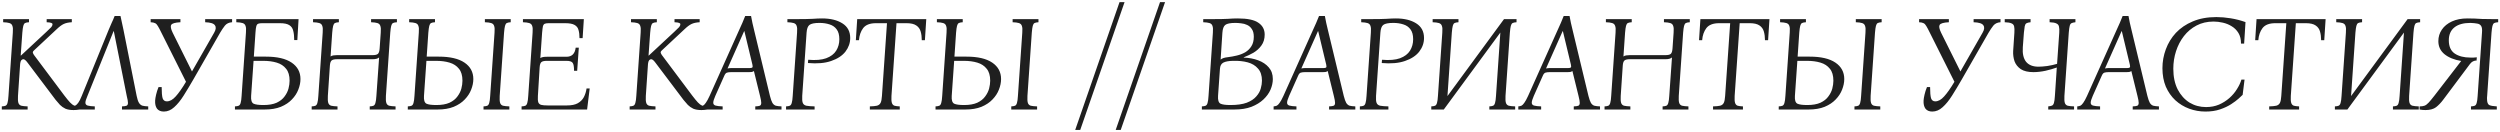 <?xml version="1.0" encoding="UTF-8"?> <svg xmlns="http://www.w3.org/2000/svg" width="662" height="35" viewBox="0 0 662 35" fill="none"><path d="M19.485 29.144C18.621 29.144 17.901 29.024 17.325 28.784C16.773 28.52 16.293 28.184 15.885 27.776C15.501 27.368 15.117 26.924 14.733 26.444L7.317 16.616C7.053 16.256 6.837 16.016 6.669 15.896C6.501 15.752 6.333 15.68 6.165 15.68C5.973 15.68 5.793 15.776 5.625 15.968C5.481 16.16 5.385 16.472 5.337 16.904L4.761 25.4C4.713 26.24 4.749 26.852 4.869 27.236C4.989 27.62 5.241 27.872 5.625 27.992C6.033 28.088 6.597 28.148 7.317 28.172V29H0.477V28.172C0.933 28.148 1.269 28.088 1.485 27.992C1.725 27.872 1.893 27.62 1.989 27.236C2.109 26.852 2.193 26.24 2.241 25.4L3.393 8.66C3.465 7.82 3.429 7.22 3.285 6.86C3.165 6.476 2.901 6.224 2.493 6.104C2.109 5.984 1.557 5.912 0.837 5.888V5.06H7.677V5.888C7.221 5.912 6.873 5.984 6.633 6.104C6.417 6.224 6.261 6.476 6.165 6.86C6.069 7.22 5.985 7.82 5.913 8.66L5.481 14.708H5.553L12.357 8.372C12.957 7.82 13.365 7.424 13.581 7.184C13.797 6.92 13.905 6.668 13.905 6.428C13.905 6.26 13.797 6.14 13.581 6.068C13.389 5.972 12.981 5.912 12.357 5.888V5.06H19.017V5.888C18.129 5.936 17.409 6.092 16.857 6.356C16.305 6.62 15.681 7.088 14.985 7.76L8.973 13.376C8.781 13.544 8.685 13.712 8.685 13.88C8.709 14.048 8.805 14.264 8.973 14.528L17.037 25.292C17.661 26.108 18.165 26.72 18.549 27.128C18.933 27.536 19.305 27.812 19.665 27.956C20.049 28.1 20.529 28.172 21.105 28.172V29C20.793 29.048 20.505 29.084 20.241 29.108C19.977 29.132 19.725 29.144 19.485 29.144ZM23.157 25.4C22.797 26.216 22.617 26.816 22.617 27.2C22.617 27.584 22.821 27.836 23.229 27.956C23.661 28.076 24.285 28.148 25.101 28.172V29H19.053V28.172C19.341 28.148 19.617 28.088 19.881 27.992C20.145 27.872 20.421 27.62 20.709 27.236C20.997 26.852 21.309 26.24 21.645 25.4L28.773 7.904C29.037 7.28 29.301 6.668 29.565 6.068C29.853 5.468 30.117 4.856 30.357 4.232H31.905C32.025 4.856 32.157 5.468 32.301 6.068C32.445 6.668 32.577 7.28 32.697 7.904L36.189 25.4C36.357 26.24 36.561 26.852 36.801 27.236C37.041 27.62 37.353 27.872 37.737 27.992C38.121 28.088 38.625 28.148 39.249 28.172V29H32.301V28.172C32.877 28.148 33.285 28.088 33.525 27.992C33.765 27.872 33.885 27.62 33.885 27.236C33.885 26.852 33.777 26.24 33.561 25.4L30.141 8.264H30.069L23.157 25.4ZM43.385 29.54C42.593 29.54 41.993 29.288 41.585 28.784C41.201 28.256 41.033 27.536 41.081 26.624C41.105 26.216 41.189 25.7 41.333 25.076C41.477 24.428 41.693 23.756 41.981 23.06H42.809C42.809 24.452 42.893 25.436 43.061 26.012C43.253 26.564 43.625 26.84 44.177 26.84C44.969 26.84 45.749 26.408 46.517 25.544C47.309 24.68 48.221 23.384 49.253 21.656L42.737 8.66C42.353 7.868 42.041 7.28 41.801 6.896C41.585 6.512 41.345 6.26 41.081 6.14C40.817 5.996 40.421 5.912 39.893 5.888V5.06H47.777V5.888C46.361 5.96 45.545 6.2 45.329 6.608C45.113 6.992 45.245 7.676 45.725 8.66L50.837 18.92L56.705 8.66C57.185 7.844 57.257 7.196 56.921 6.716C56.609 6.212 55.745 5.936 54.329 5.888V5.06H61.457V5.888C60.641 5.936 60.005 6.236 59.549 6.788C59.117 7.34 58.697 7.964 58.289 8.66L51.197 21.044C50.309 22.58 49.457 23.996 48.641 25.292C47.825 26.588 46.985 27.62 46.121 28.388C45.281 29.156 44.369 29.54 43.385 29.54ZM79.564 20.936C79.564 21.848 79.371 22.784 78.987 23.744C78.627 24.68 78.064 25.544 77.296 26.336C76.552 27.128 75.579 27.776 74.379 28.28C73.18 28.76 71.751 29 70.096 29H62.212V28.172C62.667 28.148 63.004 28.088 63.219 27.992C63.459 27.872 63.627 27.62 63.724 27.236C63.843 26.852 63.928 26.24 63.975 25.4L65.127 8.624C65.2 7.808 65.163 7.22 65.019 6.86C64.9 6.476 64.635 6.224 64.228 6.104C63.843 5.984 63.291 5.912 62.572 5.888V5.06H79.059L78.736 10.604H77.907C77.907 9.644 77.823 8.84 77.656 8.192C77.511 7.52 77.175 7.016 76.647 6.68C76.12 6.32 75.279 6.14 74.127 6.14H69.412C68.956 6.14 68.608 6.188 68.368 6.284C68.127 6.38 67.96 6.608 67.864 6.968C67.767 7.304 67.695 7.868 67.647 8.66L67.216 14.996H70.419C73.395 14.996 75.663 15.524 77.224 16.58C78.784 17.636 79.564 19.088 79.564 20.936ZM66.496 25.4C66.424 26.504 66.639 27.188 67.144 27.452C67.647 27.692 68.523 27.812 69.772 27.812C71.188 27.812 72.352 27.608 73.263 27.2C74.175 26.768 74.871 26.216 75.352 25.544C75.856 24.872 76.204 24.176 76.395 23.456C76.588 22.712 76.683 22.016 76.683 21.368C76.683 20 76.371 18.944 75.748 18.2C75.147 17.432 74.32 16.892 73.263 16.58C72.231 16.268 71.043 16.112 69.7 16.112H67.144L66.496 25.4ZM82.532 29V28.172C82.988 28.148 83.324 28.088 83.54 27.992C83.78 27.872 83.948 27.62 84.044 27.236C84.164 26.852 84.248 26.24 84.296 25.4L85.448 8.66C85.52 7.82 85.484 7.22 85.34 6.86C85.22 6.476 84.956 6.224 84.548 6.104C84.164 5.984 83.612 5.912 82.892 5.888V5.06H89.732V5.888C89.276 5.912 88.928 5.984 88.688 6.104C88.472 6.224 88.316 6.476 88.22 6.86C88.124 7.22 88.04 7.82 87.968 8.66L87.536 14.96C87.728 14.816 87.968 14.72 88.256 14.672C88.544 14.624 88.868 14.6 89.228 14.6H98.66C99.332 14.6 99.8 14.492 100.064 14.276C100.328 14.036 100.484 13.544 100.532 12.8L100.82 8.66C100.892 7.82 100.856 7.22 100.712 6.86C100.592 6.476 100.328 6.224 99.92 6.104C99.536 5.984 98.984 5.912 98.264 5.888V5.06H105.104V5.888C104.648 5.912 104.3 5.984 104.06 6.104C103.844 6.224 103.688 6.476 103.592 6.86C103.496 7.22 103.412 7.82 103.34 8.66L102.188 25.4C102.14 26.24 102.176 26.852 102.296 27.236C102.416 27.62 102.668 27.872 103.052 27.992C103.46 28.088 104.024 28.148 104.744 28.172V29H97.904V28.172C98.36 28.148 98.696 28.088 98.912 27.992C99.152 27.872 99.32 27.62 99.416 27.236C99.536 26.852 99.62 26.24 99.668 25.4L100.388 15.212C100.196 15.38 99.956 15.5 99.668 15.572C99.38 15.644 99.044 15.68 98.66 15.68H89.228C88.556 15.68 88.088 15.788 87.824 16.004C87.56 16.22 87.404 16.676 87.356 17.372L86.816 25.4C86.768 26.24 86.804 26.852 86.924 27.236C87.044 27.62 87.296 27.872 87.68 27.992C88.088 28.088 88.652 28.148 89.372 28.172V29H82.532ZM116.193 14.996C119.169 14.996 121.437 15.524 122.997 16.58C124.557 17.636 125.337 19.088 125.337 20.936C125.337 21.848 125.145 22.784 124.761 23.744C124.401 24.68 123.837 25.544 123.069 26.336C122.325 27.128 121.353 27.776 120.153 28.28C118.953 28.76 117.525 29 115.869 29H107.985V28.172C108.441 28.148 108.777 28.088 108.993 27.992C109.233 27.872 109.401 27.62 109.497 27.236C109.617 26.852 109.701 26.24 109.749 25.4L110.901 8.624C110.973 7.808 110.937 7.22 110.793 6.86C110.673 6.476 110.409 6.224 110.001 6.104C109.617 5.984 109.065 5.912 108.345 5.888V5.06H115.185V5.888C114.729 5.912 114.381 5.984 114.141 6.104C113.925 6.224 113.769 6.476 113.673 6.86C113.577 7.22 113.493 7.82 113.421 8.66L112.989 14.996H116.193ZM115.545 27.812C116.961 27.812 118.125 27.608 119.037 27.2C119.949 26.768 120.645 26.216 121.125 25.544C121.629 24.872 121.977 24.176 122.169 23.456C122.361 22.712 122.457 22.016 122.457 21.368C122.457 20 122.145 18.944 121.521 18.2C120.921 17.432 120.093 16.892 119.037 16.58C118.005 16.268 116.817 16.112 115.473 16.112H112.917L112.269 25.4C112.197 26.504 112.413 27.188 112.917 27.452C113.421 27.692 114.297 27.812 115.545 27.812ZM128.037 29V28.172C128.493 28.148 128.829 28.088 129.045 27.992C129.285 27.872 129.453 27.62 129.549 27.236C129.669 26.852 129.753 26.24 129.801 25.4L130.953 8.66C131.025 7.82 130.989 7.22 130.845 6.86C130.725 6.476 130.461 6.224 130.053 6.104C129.669 5.984 129.117 5.912 128.397 5.888V5.06H135.237V5.888C134.781 5.912 134.433 5.984 134.193 6.104C133.977 6.224 133.821 6.476 133.725 6.86C133.629 7.22 133.545 7.82 133.473 8.66L132.321 25.4C132.273 26.24 132.309 26.852 132.429 27.236C132.549 27.62 132.801 27.872 133.185 27.992C133.593 28.088 134.157 28.148 134.877 28.172V29H128.037ZM138.114 29V28.172C138.57 28.148 138.906 28.088 139.122 27.992C139.362 27.872 139.53 27.62 139.626 27.236C139.746 26.852 139.83 26.24 139.878 25.4L141.03 8.66C141.102 7.82 141.066 7.22 140.922 6.86C140.802 6.476 140.538 6.224 140.13 6.104C139.746 5.984 139.194 5.912 138.474 5.888V5.06H154.602L154.278 10.1H153.45C153.45 9.26 153.366 8.552 153.198 7.976C153.054 7.376 152.706 6.92 152.154 6.608C151.626 6.296 150.786 6.14 149.634 6.14H145.314C144.858 6.14 144.51 6.188 144.27 6.284C144.03 6.38 143.862 6.608 143.766 6.968C143.694 7.304 143.622 7.868 143.55 8.66L143.082 15.392C143.274 15.248 143.514 15.152 143.802 15.104C144.09 15.056 144.414 15.032 144.774 15.032H149.994C151.434 15.032 152.25 14.228 152.442 12.62H153.27L152.838 18.74H152.01C152.01 17.684 151.89 16.988 151.65 16.652C151.41 16.292 150.858 16.112 149.994 16.112H144.774C144.102 16.112 143.634 16.22 143.37 16.436C143.106 16.652 142.95 17.108 142.902 17.804L142.434 25.4C142.386 26.168 142.422 26.732 142.542 27.092C142.686 27.452 142.95 27.68 143.334 27.776C143.718 27.872 144.27 27.92 144.99 27.92H150.138C151.338 27.92 152.286 27.728 152.982 27.344C153.702 26.936 154.242 26.396 154.602 25.724C154.962 25.028 155.202 24.26 155.322 23.42H156.15L155.466 29H138.114ZM185.739 29.144C184.875 29.144 184.155 29.024 183.579 28.784C183.027 28.52 182.547 28.184 182.139 27.776C181.755 27.368 181.371 26.924 180.987 26.444L173.571 16.616C173.307 16.256 173.091 16.016 172.923 15.896C172.755 15.752 172.587 15.68 172.419 15.68C172.227 15.68 172.047 15.776 171.879 15.968C171.735 16.16 171.639 16.472 171.591 16.904L171.015 25.4C170.967 26.24 171.003 26.852 171.123 27.236C171.243 27.62 171.495 27.872 171.879 27.992C172.287 28.088 172.851 28.148 173.571 28.172V29H166.731V28.172C167.187 28.148 167.523 28.088 167.739 27.992C167.979 27.872 168.147 27.62 168.243 27.236C168.363 26.852 168.447 26.24 168.495 25.4L169.647 8.66C169.719 7.82 169.683 7.22 169.539 6.86C169.419 6.476 169.155 6.224 168.747 6.104C168.363 5.984 167.811 5.912 167.091 5.888V5.06H173.931V5.888C173.475 5.912 173.127 5.984 172.887 6.104C172.671 6.224 172.515 6.476 172.419 6.86C172.323 7.22 172.239 7.82 172.167 8.66L171.735 14.708H171.807L178.611 8.372C179.211 7.82 179.619 7.424 179.835 7.184C180.051 6.92 180.159 6.668 180.159 6.428C180.159 6.26 180.051 6.14 179.835 6.068C179.643 5.972 179.235 5.912 178.611 5.888V5.06H185.271V5.888C184.383 5.936 183.663 6.092 183.111 6.356C182.559 6.62 181.935 7.088 181.239 7.76L175.227 13.376C175.035 13.544 174.939 13.712 174.939 13.88C174.963 14.048 175.059 14.264 175.227 14.528L183.291 25.292C183.915 26.108 184.419 26.72 184.803 27.128C185.187 27.536 185.559 27.812 185.919 27.956C186.303 28.1 186.783 28.172 187.359 28.172V29C187.047 29.048 186.759 29.084 186.495 29.108C186.231 29.132 185.979 29.144 185.739 29.144ZM203.883 25.4C204.099 26.24 204.315 26.852 204.531 27.236C204.771 27.62 205.071 27.872 205.431 27.992C205.815 28.088 206.319 28.148 206.943 28.172V29H199.995V28.172C200.571 28.148 200.979 28.088 201.219 27.992C201.459 27.872 201.579 27.62 201.579 27.236C201.579 26.852 201.471 26.24 201.255 25.4L199.635 18.812C199.467 18.932 199.275 19.016 199.059 19.064C198.843 19.088 198.615 19.1 198.375 19.1H193.623C193.143 19.1 192.759 19.148 192.471 19.244C192.207 19.34 191.979 19.616 191.787 20.072L189.411 25.4C189.051 26.216 188.871 26.816 188.871 27.2C188.871 27.584 189.075 27.836 189.483 27.956C189.915 28.076 190.539 28.148 191.355 28.172V29H185.307V28.172C185.595 28.148 185.871 28.088 186.135 27.992C186.375 27.872 186.627 27.62 186.891 27.236C187.179 26.852 187.515 26.24 187.899 25.4L195.747 7.904C196.035 7.28 196.311 6.668 196.575 6.068C196.839 5.468 197.091 4.856 197.331 4.232H198.879C198.999 4.856 199.119 5.468 199.239 6.068C199.383 6.668 199.527 7.28 199.671 7.904L203.883 25.4ZM198.555 18.02C198.867 18.02 199.083 17.972 199.203 17.876C199.323 17.756 199.335 17.504 199.239 17.12L197.115 8.264H197.043L192.651 18.128C192.795 18.08 192.951 18.056 193.119 18.056C193.287 18.032 193.455 18.02 193.623 18.02H198.555ZM208.145 29V28.172C208.601 28.148 208.937 28.088 209.153 27.992C209.393 27.872 209.561 27.62 209.657 27.236C209.777 26.852 209.861 26.24 209.909 25.4L211.061 8.66C211.133 7.82 211.097 7.22 210.953 6.86C210.833 6.476 210.569 6.224 210.161 6.104C209.777 5.984 209.225 5.912 208.505 5.888V5.06H211.421C212.885 5.06 214.121 5.036 215.129 4.988C216.137 4.916 216.989 4.88 217.685 4.88C219.893 4.88 221.681 5.312 223.049 6.176C224.441 7.04 225.137 8.336 225.137 10.064C225.137 11.36 224.717 12.56 223.877 13.664C223.037 14.744 221.777 15.572 220.097 16.148C218.441 16.724 216.389 16.904 213.941 16.688L214.013 15.824C215.981 15.992 217.565 15.86 218.765 15.428C219.989 14.972 220.877 14.3 221.429 13.412C221.981 12.524 222.257 11.516 222.257 10.388C222.257 9.26 222.017 8.384 221.537 7.76C221.081 7.136 220.457 6.704 219.665 6.464C218.873 6.2 217.985 6.068 217.001 6.068C215.681 6.068 214.793 6.248 214.337 6.608C213.905 6.944 213.653 7.628 213.581 8.66L212.429 25.4C212.381 26.24 212.429 26.852 212.573 27.236C212.717 27.62 213.029 27.872 213.509 27.992C214.013 28.088 214.745 28.148 215.705 28.172V29H208.145ZM230.335 29V28.172C231.151 28.148 231.775 28.088 232.207 27.992C232.663 27.872 232.987 27.62 233.179 27.236C233.371 26.852 233.491 26.24 233.539 25.4L234.871 6.14H231.955C230.371 6.14 229.243 6.572 228.571 7.436C227.923 8.3 227.551 9.368 227.455 10.64H226.627L226.987 5.06H245.275L244.915 10.64H244.087C244.087 9.8 243.991 9.044 243.799 8.372C243.607 7.676 243.223 7.136 242.647 6.752C242.071 6.344 241.207 6.14 240.055 6.14H237.391L236.059 25.4C236.011 26.24 236.047 26.852 236.167 27.236C236.287 27.62 236.515 27.872 236.851 27.992C237.187 28.088 237.655 28.148 238.255 28.172V29H230.335ZM255.939 14.996C258.915 14.996 261.183 15.524 262.743 16.58C264.303 17.636 265.083 19.088 265.083 20.936C265.083 21.848 264.891 22.784 264.507 23.744C264.147 24.68 263.583 25.544 262.815 26.336C262.071 27.128 261.099 27.776 259.899 28.28C258.699 28.76 257.271 29 255.615 29H247.731V28.172C248.187 28.148 248.523 28.088 248.739 27.992C248.979 27.872 249.147 27.62 249.243 27.236C249.363 26.852 249.447 26.24 249.495 25.4L250.647 8.624C250.719 7.808 250.683 7.22 250.539 6.86C250.419 6.476 250.155 6.224 249.747 6.104C249.363 5.984 248.811 5.912 248.091 5.888V5.06H254.931V5.888C254.475 5.912 254.127 5.984 253.887 6.104C253.671 6.224 253.515 6.476 253.419 6.86C253.323 7.22 253.239 7.82 253.167 8.66L252.735 14.996H255.939ZM255.291 27.812C256.707 27.812 257.871 27.608 258.783 27.2C259.695 26.768 260.391 26.216 260.871 25.544C261.375 24.872 261.723 24.176 261.915 23.456C262.107 22.712 262.203 22.016 262.203 21.368C262.203 20 261.891 18.944 261.267 18.2C260.667 17.432 259.839 16.892 258.783 16.58C257.751 16.268 256.563 16.112 255.219 16.112H252.663L252.015 25.4C251.943 26.504 252.159 27.188 252.663 27.452C253.167 27.692 254.043 27.812 255.291 27.812ZM267.783 29V28.172C268.239 28.148 268.575 28.088 268.791 27.992C269.031 27.872 269.199 27.62 269.295 27.236C269.415 26.852 269.499 26.24 269.547 25.4L270.699 8.66C270.771 7.82 270.735 7.22 270.591 6.86C270.471 6.476 270.207 6.224 269.799 6.104C269.415 5.984 268.863 5.912 268.143 5.888V5.06H274.983V5.888C274.527 5.912 274.179 5.984 273.939 6.104C273.723 6.224 273.567 6.476 273.471 6.86C273.375 7.22 273.291 7.82 273.219 8.66L272.067 25.4C272.019 26.24 272.055 26.852 272.175 27.236C272.295 27.62 272.547 27.872 272.931 27.992C273.339 28.088 273.903 28.148 274.623 28.172V29H267.783ZM296.453 0.56H297.785L286.049 34.4H284.717L296.453 0.56ZM307.175 0.56H308.507L296.771 34.4H295.439L307.175 0.56ZM318.254 29V28.172C318.71 28.148 319.046 28.088 319.262 27.992C319.502 27.872 319.67 27.62 319.766 27.236C319.886 26.852 319.97 26.24 320.018 25.4L321.17 8.66C321.242 7.82 321.206 7.22 321.062 6.86C320.942 6.476 320.678 6.224 320.27 6.104C319.886 5.984 319.334 5.912 318.614 5.888V5.06H321.458C323.018 5.06 324.242 5.036 325.13 4.988C326.042 4.916 326.918 4.88 327.758 4.88C330.326 4.88 332.15 5.264 333.23 6.032C334.334 6.776 334.886 7.82 334.886 9.164C334.886 10.292 334.598 11.252 334.022 12.044C333.47 12.812 332.774 13.448 331.934 13.952C331.094 14.432 330.23 14.84 329.342 15.176V15.248C330.734 15.296 332.006 15.536 333.158 15.968C334.334 16.4 335.27 17.024 335.966 17.84C336.686 18.656 337.046 19.688 337.046 20.936C337.046 21.848 336.842 22.784 336.434 23.744C336.026 24.68 335.402 25.544 334.562 26.336C333.722 27.128 332.666 27.776 331.394 28.28C330.122 28.76 328.61 29 326.858 29H318.254ZM323.222 15.788C323.582 15.452 324.218 15.236 325.13 15.14C325.922 15.044 326.714 14.9 327.506 14.708C328.322 14.516 329.066 14.228 329.738 13.844C330.41 13.436 330.95 12.908 331.358 12.26C331.79 11.588 332.006 10.748 332.006 9.74C332.006 8.876 331.838 8.204 331.502 7.724C331.19 7.22 330.77 6.848 330.242 6.608C329.738 6.368 329.21 6.224 328.658 6.176C328.106 6.104 327.59 6.068 327.11 6.068C325.79 6.068 324.902 6.248 324.446 6.608C324.014 6.944 323.762 7.628 323.69 8.66L323.222 15.788ZM325.814 27.812C327.59 27.812 329.03 27.608 330.134 27.2C331.238 26.768 332.078 26.216 332.654 25.544C333.254 24.872 333.65 24.176 333.842 23.456C334.058 22.712 334.166 22.016 334.166 21.368C334.166 20 333.818 18.932 333.122 18.164C332.45 17.372 331.538 16.82 330.386 16.508C329.234 16.196 327.926 16.064 326.462 16.112C325.334 16.136 324.494 16.292 323.942 16.58C323.39 16.868 323.09 17.42 323.042 18.236L322.538 25.4C322.466 26.504 322.682 27.188 323.186 27.452C323.69 27.692 324.566 27.812 325.814 27.812ZM355.829 25.4C356.045 26.24 356.261 26.852 356.477 27.236C356.717 27.62 357.017 27.872 357.377 27.992C357.761 28.088 358.265 28.148 358.889 28.172V29H351.941V28.172C352.517 28.148 352.925 28.088 353.165 27.992C353.405 27.872 353.525 27.62 353.525 27.236C353.525 26.852 353.417 26.24 353.201 25.4L351.581 18.812C351.413 18.932 351.221 19.016 351.005 19.064C350.789 19.088 350.561 19.1 350.321 19.1H345.569C345.089 19.1 344.705 19.148 344.417 19.244C344.153 19.34 343.925 19.616 343.733 20.072L341.357 25.4C340.997 26.216 340.817 26.816 340.817 27.2C340.817 27.584 341.021 27.836 341.429 27.956C341.861 28.076 342.485 28.148 343.301 28.172V29H337.253V28.172C337.541 28.148 337.817 28.088 338.081 27.992C338.321 27.872 338.573 27.62 338.837 27.236C339.125 26.852 339.461 26.24 339.845 25.4L347.693 7.904C347.981 7.28 348.257 6.668 348.521 6.068C348.785 5.468 349.037 4.856 349.277 4.232H350.825C350.945 4.856 351.065 5.468 351.185 6.068C351.329 6.668 351.473 7.28 351.617 7.904L355.829 25.4ZM350.501 18.02C350.813 18.02 351.029 17.972 351.149 17.876C351.269 17.756 351.281 17.504 351.185 17.12L349.061 8.264H348.989L344.597 18.128C344.741 18.08 344.897 18.056 345.065 18.056C345.233 18.032 345.401 18.02 345.569 18.02H350.501ZM360.09 29V28.172C360.546 28.148 360.882 28.088 361.098 27.992C361.338 27.872 361.506 27.62 361.602 27.236C361.722 26.852 361.806 26.24 361.854 25.4L363.006 8.66C363.078 7.82 363.042 7.22 362.898 6.86C362.778 6.476 362.514 6.224 362.106 6.104C361.722 5.984 361.17 5.912 360.45 5.888V5.06H363.366C364.83 5.06 366.066 5.036 367.074 4.988C368.082 4.916 368.934 4.88 369.63 4.88C371.838 4.88 373.626 5.312 374.994 6.176C376.386 7.04 377.082 8.336 377.082 10.064C377.082 11.36 376.662 12.56 375.822 13.664C374.982 14.744 373.722 15.572 372.042 16.148C370.386 16.724 368.334 16.904 365.886 16.688L365.958 15.824C367.926 15.992 369.51 15.86 370.71 15.428C371.934 14.972 372.822 14.3 373.374 13.412C373.926 12.524 374.202 11.516 374.202 10.388C374.202 9.26 373.962 8.384 373.482 7.76C373.026 7.136 372.402 6.704 371.61 6.464C370.818 6.2 369.93 6.068 368.946 6.068C367.626 6.068 366.738 6.248 366.282 6.608C365.85 6.944 365.598 7.628 365.526 8.66L364.374 25.4C364.326 26.24 364.374 26.852 364.518 27.236C364.662 27.62 364.974 27.872 365.454 27.992C365.958 28.088 366.69 28.148 367.65 28.172V29H360.09ZM399.812 8.66L398.66 25.4C398.612 26.24 398.648 26.852 398.768 27.236C398.888 27.62 399.14 27.872 399.524 27.992C399.932 28.088 400.496 28.148 401.216 28.172V29H394.376V28.172C394.832 28.148 395.168 28.088 395.384 27.992C395.624 27.872 395.792 27.62 395.888 27.236C396.008 26.852 396.092 26.24 396.14 25.4L397.292 8.624L382.316 29H379.004V28.172C379.46 28.148 379.796 28.088 380.012 27.992C380.252 27.872 380.42 27.62 380.516 27.236C380.636 26.852 380.72 26.24 380.768 25.4L381.92 8.66C381.992 7.82 381.956 7.22 381.812 6.86C381.692 6.476 381.428 6.224 381.02 6.104C380.636 5.984 380.084 5.912 379.364 5.888V5.06H386.204V5.888C385.748 5.912 385.4 5.984 385.16 6.104C384.944 6.224 384.788 6.476 384.692 6.86C384.596 7.22 384.512 7.82 384.44 8.66L383.288 25.436L398.264 5.06H401.576V5.888C401.12 5.912 400.772 5.984 400.532 6.104C400.316 6.224 400.16 6.476 400.064 6.86C399.968 7.22 399.884 7.82 399.812 8.66ZM420.622 25.4C420.838 26.24 421.054 26.852 421.27 27.236C421.51 27.62 421.81 27.872 422.17 27.992C422.554 28.088 423.058 28.148 423.682 28.172V29H416.734V28.172C417.31 28.148 417.718 28.088 417.958 27.992C418.198 27.872 418.318 27.62 418.318 27.236C418.318 26.852 418.21 26.24 417.994 25.4L416.374 18.812C416.206 18.932 416.014 19.016 415.798 19.064C415.582 19.088 415.354 19.1 415.114 19.1H410.362C409.882 19.1 409.498 19.148 409.21 19.244C408.946 19.34 408.718 19.616 408.526 20.072L406.15 25.4C405.79 26.216 405.61 26.816 405.61 27.2C405.61 27.584 405.814 27.836 406.222 27.956C406.654 28.076 407.278 28.148 408.094 28.172V29H402.046V28.172C402.334 28.148 402.61 28.088 402.874 27.992C403.114 27.872 403.366 27.62 403.63 27.236C403.918 26.852 404.254 26.24 404.638 25.4L412.486 7.904C412.774 7.28 413.05 6.668 413.314 6.068C413.578 5.468 413.83 4.856 414.07 4.232H415.618C415.738 4.856 415.858 5.468 415.978 6.068C416.122 6.668 416.266 7.28 416.41 7.904L420.622 25.4ZM415.294 18.02C415.606 18.02 415.822 17.972 415.942 17.876C416.062 17.756 416.074 17.504 415.978 17.12L413.854 8.264H413.782L409.39 18.128C409.534 18.08 409.69 18.056 409.858 18.056C410.026 18.032 410.194 18.02 410.362 18.02H415.294ZM424.883 29V28.172C425.339 28.148 425.675 28.088 425.891 27.992C426.131 27.872 426.299 27.62 426.395 27.236C426.515 26.852 426.599 26.24 426.647 25.4L427.799 8.66C427.871 7.82 427.835 7.22 427.691 6.86C427.571 6.476 427.307 6.224 426.899 6.104C426.515 5.984 425.963 5.912 425.243 5.888V5.06H432.083V5.888C431.627 5.912 431.279 5.984 431.039 6.104C430.823 6.224 430.667 6.476 430.571 6.86C430.475 7.22 430.391 7.82 430.319 8.66L429.887 14.96C430.079 14.816 430.319 14.72 430.607 14.672C430.895 14.624 431.219 14.6 431.579 14.6H441.011C441.683 14.6 442.151 14.492 442.415 14.276C442.679 14.036 442.835 13.544 442.883 12.8L443.171 8.66C443.243 7.82 443.207 7.22 443.063 6.86C442.943 6.476 442.679 6.224 442.271 6.104C441.887 5.984 441.335 5.912 440.615 5.888V5.06H447.455V5.888C446.999 5.912 446.651 5.984 446.411 6.104C446.195 6.224 446.039 6.476 445.943 6.86C445.847 7.22 445.763 7.82 445.691 8.66L444.539 25.4C444.491 26.24 444.527 26.852 444.647 27.236C444.767 27.62 445.019 27.872 445.403 27.992C445.811 28.088 446.375 28.148 447.095 28.172V29H440.255V28.172C440.711 28.148 441.047 28.088 441.263 27.992C441.503 27.872 441.671 27.62 441.767 27.236C441.887 26.852 441.971 26.24 442.019 25.4L442.739 15.212C442.547 15.38 442.307 15.5 442.019 15.572C441.731 15.644 441.395 15.68 441.011 15.68H431.579C430.907 15.68 430.439 15.788 430.175 16.004C429.911 16.22 429.755 16.676 429.707 17.372L429.167 25.4C429.119 26.24 429.155 26.852 429.275 27.236C429.395 27.62 429.647 27.872 430.031 27.992C430.439 28.088 431.003 28.148 431.723 28.172V29H424.883ZM453.612 29V28.172C454.428 28.148 455.052 28.088 455.484 27.992C455.94 27.872 456.264 27.62 456.456 27.236C456.648 26.852 456.768 26.24 456.816 25.4L458.148 6.14H455.232C453.648 6.14 452.52 6.572 451.848 7.436C451.2 8.3 450.828 9.368 450.732 10.64H449.904L450.264 5.06H468.552L468.192 10.64H467.364C467.364 9.8 467.268 9.044 467.076 8.372C466.884 7.676 466.5 7.136 465.924 6.752C465.348 6.344 464.484 6.14 463.332 6.14H460.668L459.336 25.4C459.288 26.24 459.324 26.852 459.444 27.236C459.564 27.62 459.792 27.872 460.128 27.992C460.464 28.088 460.932 28.148 461.532 28.172V29H453.612ZM479.216 14.996C482.192 14.996 484.46 15.524 486.02 16.58C487.58 17.636 488.36 19.088 488.36 20.936C488.36 21.848 488.168 22.784 487.784 23.744C487.424 24.68 486.86 25.544 486.092 26.336C485.348 27.128 484.376 27.776 483.176 28.28C481.976 28.76 480.548 29 478.892 29H471.008V28.172C471.464 28.148 471.8 28.088 472.016 27.992C472.256 27.872 472.424 27.62 472.52 27.236C472.64 26.852 472.724 26.24 472.772 25.4L473.924 8.624C473.996 7.808 473.96 7.22 473.816 6.86C473.696 6.476 473.432 6.224 473.024 6.104C472.64 5.984 472.088 5.912 471.368 5.888V5.06H478.208V5.888C477.752 5.912 477.404 5.984 477.164 6.104C476.948 6.224 476.792 6.476 476.696 6.86C476.6 7.22 476.516 7.82 476.444 8.66L476.012 14.996H479.216ZM478.568 27.812C479.984 27.812 481.148 27.608 482.06 27.2C482.972 26.768 483.668 26.216 484.148 25.544C484.652 24.872 485 24.176 485.192 23.456C485.384 22.712 485.48 22.016 485.48 21.368C485.48 20 485.168 18.944 484.544 18.2C483.944 17.432 483.116 16.892 482.06 16.58C481.028 16.268 479.84 16.112 478.496 16.112H475.94L475.292 25.4C475.22 26.504 475.436 27.188 475.94 27.452C476.444 27.692 477.32 27.812 478.568 27.812ZM491.06 29V28.172C491.516 28.148 491.852 28.088 492.068 27.992C492.308 27.872 492.476 27.62 492.572 27.236C492.692 26.852 492.776 26.24 492.824 25.4L493.976 8.66C494.048 7.82 494.012 7.22 493.868 6.86C493.748 6.476 493.484 6.224 493.076 6.104C492.692 5.984 492.14 5.912 491.42 5.888V5.06H498.26V5.888C497.804 5.912 497.456 5.984 497.216 6.104C497 6.224 496.844 6.476 496.748 6.86C496.652 7.22 496.568 7.82 496.496 8.66L495.344 25.4C495.296 26.24 495.332 26.852 495.452 27.236C495.572 27.62 495.824 27.872 496.208 27.992C496.616 28.088 497.18 28.148 497.9 28.172V29H491.06ZM511.666 29.54C510.874 29.54 510.274 29.288 509.866 28.784C509.482 28.256 509.314 27.536 509.362 26.624C509.386 26.216 509.47 25.7 509.614 25.076C509.758 24.428 509.974 23.756 510.262 23.06H511.09C511.09 24.452 511.174 25.436 511.342 26.012C511.534 26.564 511.906 26.84 512.458 26.84C513.25 26.84 514.03 26.408 514.798 25.544C515.59 24.68 516.502 23.384 517.534 21.656L511.018 8.66C510.634 7.868 510.322 7.28 510.082 6.896C509.866 6.512 509.626 6.26 509.362 6.14C509.098 5.996 508.702 5.912 508.174 5.888V5.06H516.058V5.888C514.642 5.96 513.826 6.2 513.61 6.608C513.394 6.992 513.526 7.676 514.006 8.66L519.118 18.92L524.986 8.66C525.466 7.844 525.538 7.196 525.202 6.716C524.89 6.212 524.026 5.936 522.61 5.888V5.06H529.738V5.888C528.922 5.936 528.286 6.236 527.83 6.788C527.398 7.34 526.978 7.964 526.57 8.66L519.478 21.044C518.59 22.58 517.738 23.996 516.922 25.292C516.106 26.588 515.266 27.62 514.402 28.388C513.562 29.156 512.65 29.54 511.666 29.54ZM538.449 19.1C537.033 19.1 535.917 18.836 535.101 18.308C534.309 17.756 533.757 17.06 533.445 16.22C533.157 15.356 533.037 14.456 533.085 13.52L533.409 8.66C533.457 7.916 533.433 7.352 533.337 6.968C533.241 6.584 533.001 6.32 532.617 6.176C532.233 6.008 531.645 5.912 530.853 5.888V5.06H537.693V5.888C537.189 5.936 536.817 6.032 536.577 6.176C536.361 6.32 536.217 6.584 536.145 6.968C536.073 7.328 536.001 7.892 535.929 8.66L535.641 12.512C535.521 14.192 535.809 15.476 536.505 16.364C537.225 17.228 538.317 17.66 539.781 17.66C540.405 17.66 541.185 17.6 542.121 17.48C543.081 17.336 543.945 17.144 544.713 16.904L545.289 8.66C545.337 7.964 545.313 7.424 545.217 7.04C545.145 6.656 544.917 6.38 544.533 6.212C544.173 6.02 543.573 5.912 542.733 5.888V5.06H549.573V5.888C549.117 5.936 548.769 6.02 548.529 6.14C548.313 6.236 548.157 6.476 548.061 6.86C547.965 7.22 547.881 7.82 547.809 8.66L546.657 25.4C546.609 26.24 546.645 26.852 546.765 27.236C546.885 27.62 547.137 27.872 547.521 27.992C547.929 28.088 548.493 28.148 549.213 28.172V29H542.373V28.172C542.829 28.124 543.165 28.052 543.381 27.956C543.621 27.836 543.789 27.596 543.885 27.236C544.005 26.852 544.089 26.24 544.137 25.4L544.641 17.876C543.777 18.188 542.781 18.476 541.653 18.74C540.525 18.98 539.457 19.1 538.449 19.1ZM568.629 25.4C568.845 26.24 569.061 26.852 569.277 27.236C569.517 27.62 569.817 27.872 570.177 27.992C570.561 28.088 571.065 28.148 571.689 28.172V29H564.741V28.172C565.317 28.148 565.725 28.088 565.965 27.992C566.205 27.872 566.325 27.62 566.325 27.236C566.325 26.852 566.217 26.24 566.001 25.4L564.381 18.812C564.213 18.932 564.021 19.016 563.805 19.064C563.589 19.088 563.361 19.1 563.121 19.1H558.369C557.889 19.1 557.505 19.148 557.217 19.244C556.953 19.34 556.725 19.616 556.533 20.072L554.157 25.4C553.797 26.216 553.617 26.816 553.617 27.2C553.617 27.584 553.821 27.836 554.229 27.956C554.661 28.076 555.285 28.148 556.101 28.172V29H550.053V28.172C550.341 28.148 550.617 28.088 550.881 27.992C551.121 27.872 551.373 27.62 551.637 27.236C551.925 26.852 552.261 26.24 552.645 25.4L560.493 7.904C560.781 7.28 561.057 6.668 561.321 6.068C561.585 5.468 561.837 4.856 562.077 4.232H563.625C563.745 4.856 563.865 5.468 563.985 6.068C564.129 6.668 564.273 7.28 564.417 7.904L568.629 25.4ZM563.301 18.02C563.613 18.02 563.829 17.972 563.949 17.876C564.069 17.756 564.081 17.504 563.985 17.12L561.861 8.264H561.789L557.397 18.128C557.541 18.08 557.697 18.056 557.865 18.056C558.033 18.032 558.201 18.02 558.369 18.02H563.301ZM584.024 29.54C582.512 29.54 581.072 29.288 579.704 28.784C578.336 28.28 577.112 27.536 576.032 26.552C574.976 25.568 574.136 24.368 573.512 22.952C572.912 21.512 572.612 19.88 572.612 18.056C572.612 16.328 572.912 14.66 573.512 13.052C574.112 11.42 575 9.968 576.176 8.696C577.376 7.424 578.864 6.416 580.64 5.672C582.44 4.904 584.528 4.52 586.904 4.52C588.104 4.52 589.364 4.628 590.684 4.844C592.028 5.06 593.336 5.396 594.608 5.852L594.248 11.54H593.42C593.42 10.412 593.192 9.476 592.736 8.732C592.28 7.988 591.692 7.4 590.972 6.968C590.252 6.512 589.46 6.188 588.596 5.996C587.756 5.804 586.94 5.708 586.148 5.708C584.468 5.708 582.968 6.056 581.648 6.752C580.328 7.448 579.212 8.384 578.3 9.56C577.388 10.736 576.692 12.068 576.212 13.556C575.732 15.044 575.492 16.592 575.492 18.2C575.492 20.312 575.876 22.136 576.644 23.672C577.436 25.184 578.48 26.348 579.776 27.164C581.096 27.956 582.56 28.352 584.168 28.352C585.416 28.352 586.556 28.136 587.588 27.704C588.62 27.248 589.532 26.672 590.324 25.976C591.14 25.256 591.812 24.464 592.34 23.6C592.892 22.736 593.288 21.896 593.528 21.08H594.356L593.852 25.112C593.66 25.304 593.3 25.64 592.772 26.12C592.268 26.576 591.608 27.068 590.792 27.596C589.976 28.124 589.004 28.58 587.876 28.964C586.748 29.348 585.464 29.54 584.024 29.54ZM600.882 29V28.172C601.698 28.148 602.322 28.088 602.754 27.992C603.21 27.872 603.534 27.62 603.726 27.236C603.918 26.852 604.038 26.24 604.086 25.4L605.418 6.14H602.502C600.918 6.14 599.79 6.572 599.118 7.436C598.47 8.3 598.098 9.368 598.002 10.64H597.174L597.534 5.06H615.822L615.462 10.64H614.634C614.634 9.8 614.538 9.044 614.346 8.372C614.154 7.676 613.77 7.136 613.194 6.752C612.618 6.344 611.754 6.14 610.602 6.14H607.938L606.606 25.4C606.558 26.24 606.594 26.852 606.714 27.236C606.834 27.62 607.062 27.872 607.398 27.992C607.734 28.088 608.202 28.148 608.802 28.172V29H600.882ZM639.086 8.66L637.934 25.4C637.886 26.24 637.922 26.852 638.042 27.236C638.162 27.62 638.414 27.872 638.798 27.992C639.206 28.088 639.77 28.148 640.49 28.172V29H633.65V28.172C634.106 28.148 634.442 28.088 634.658 27.992C634.898 27.872 635.066 27.62 635.162 27.236C635.282 26.852 635.366 26.24 635.414 25.4L636.566 8.624L621.59 29H618.278V28.172C618.734 28.148 619.07 28.088 619.286 27.992C619.526 27.872 619.694 27.62 619.79 27.236C619.91 26.852 619.994 26.24 620.042 25.4L621.194 8.66C621.266 7.82 621.23 7.22 621.086 6.86C620.966 6.476 620.702 6.224 620.294 6.104C619.91 5.984 619.358 5.912 618.638 5.888V5.06H625.478V5.888C625.022 5.912 624.674 5.984 624.434 6.104C624.218 6.224 624.062 6.476 623.966 6.86C623.87 7.22 623.786 7.82 623.714 8.66L622.562 25.436L637.538 5.06H640.85V5.888C640.394 5.912 640.046 5.984 639.806 6.104C639.59 6.224 639.434 6.476 639.338 6.86C639.242 7.22 639.158 7.82 639.086 8.66ZM654.315 29V28.172C654.771 28.148 655.107 28.088 655.323 27.992C655.563 27.872 655.731 27.62 655.827 27.236C655.947 26.852 656.031 26.24 656.079 25.4L657.231 8.66C657.303 7.82 657.231 7.232 657.015 6.896C656.799 6.536 656.451 6.32 655.971 6.248C655.491 6.152 654.891 6.092 654.171 6.068C652.323 6.068 650.907 6.464 649.923 7.256C648.939 8.048 648.447 9.188 648.447 10.676C648.447 12.284 648.963 13.448 649.995 14.168C651.051 14.888 652.455 15.248 654.207 15.248C654.471 15.248 654.735 15.248 654.999 15.248C655.287 15.224 655.575 15.2 655.863 15.176L655.791 16.04H655.503C655.215 16.088 654.951 16.184 654.711 16.328C654.495 16.448 654.267 16.664 654.027 16.976L646.935 26.444C646.359 27.212 645.735 27.86 645.063 28.388C644.391 28.892 643.455 29.144 642.255 29.144C642.015 29.144 641.763 29.132 641.499 29.108C641.235 29.084 640.971 29.048 640.707 29V28.172C641.235 28.172 641.667 28.112 642.003 27.992C642.339 27.872 642.699 27.608 643.083 27.2C643.467 26.792 643.995 26.156 644.667 25.292L651.723 16.148C649.875 15.836 648.399 15.236 647.295 14.348C646.215 13.46 645.675 12.308 645.675 10.892C645.675 9.764 645.987 8.744 646.611 7.832C647.235 6.92 648.123 6.2 649.275 5.672C650.427 5.144 651.795 4.88 653.379 4.88C654.051 4.88 654.687 4.892 655.287 4.916C655.887 4.94 656.547 4.976 657.267 5.024C658.011 5.048 658.887 5.06 659.895 5.06H661.515V5.888C661.059 5.912 660.711 5.984 660.471 6.104C660.255 6.224 660.099 6.476 660.003 6.86C659.907 7.22 659.823 7.82 659.751 8.66L658.599 25.4C658.575 25.544 658.563 25.676 658.563 25.796C658.563 25.916 658.563 26.036 658.563 26.156C658.563 27.044 658.755 27.596 659.139 27.812C659.523 28.004 660.195 28.124 661.155 28.172V29H654.315Z" fill="#1F1F1F"></path></svg> 